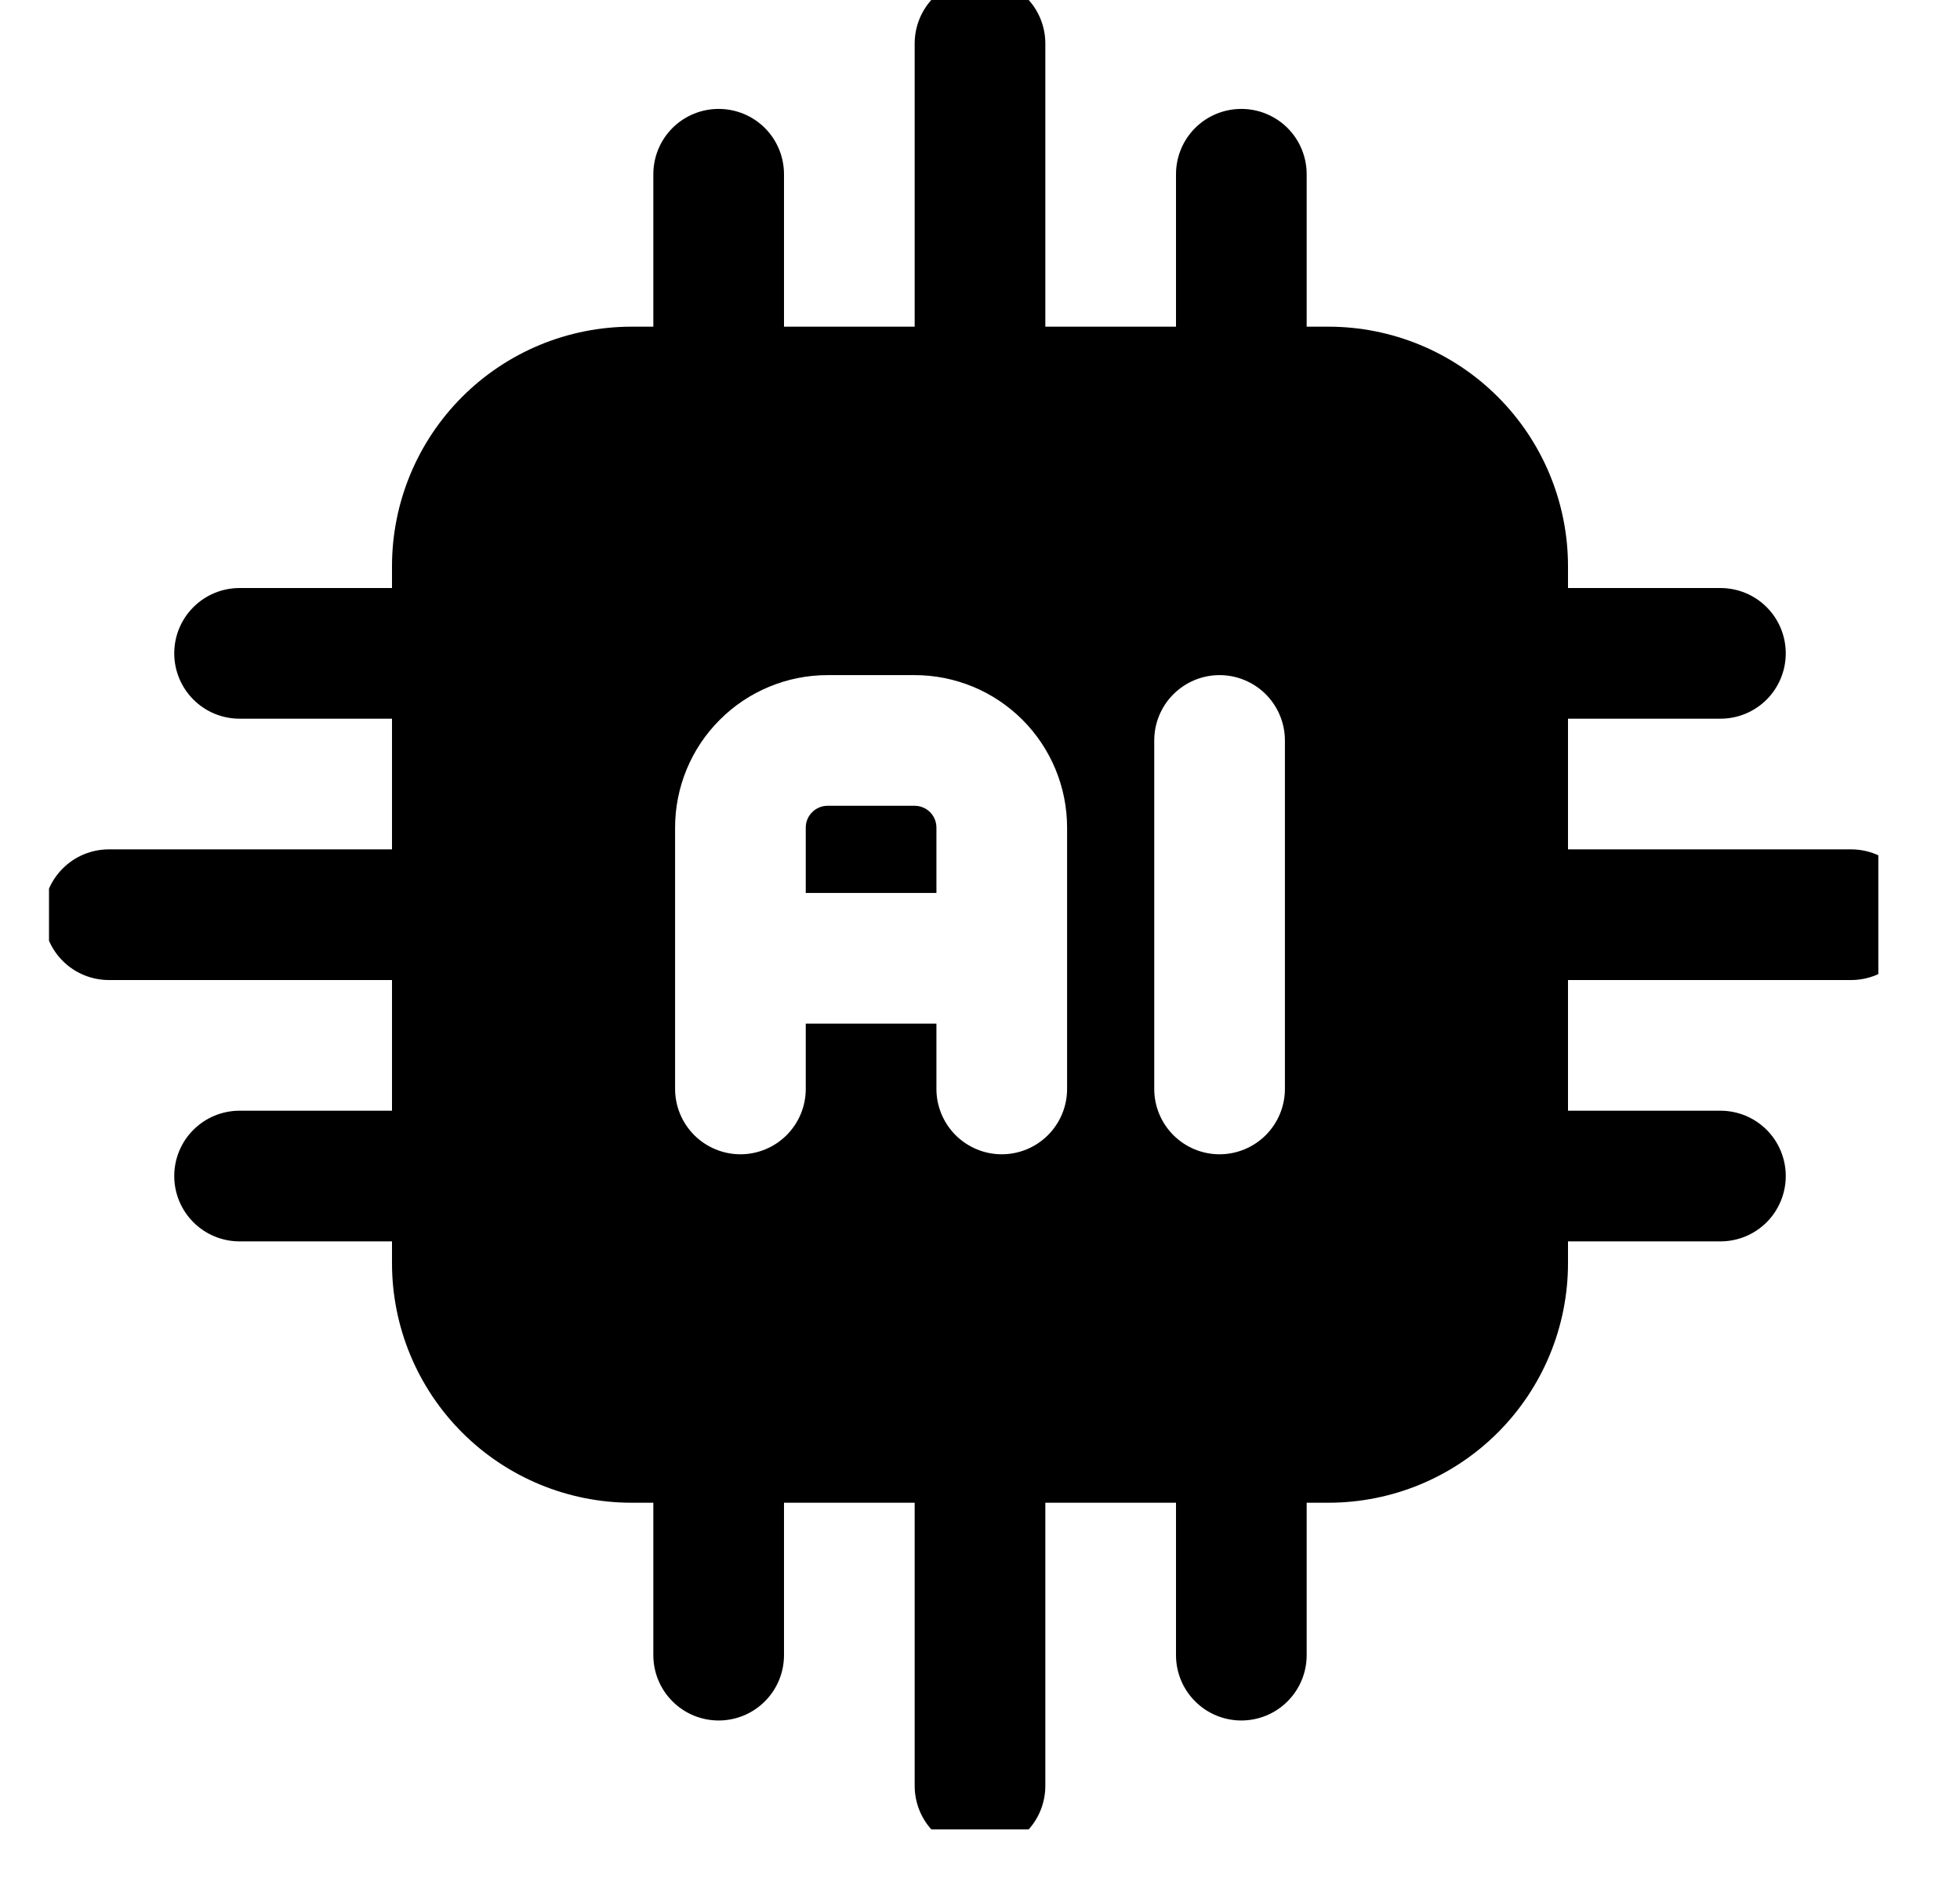 <svg width="30" height="29" viewBox="0 0 30 29" fill="none" xmlns="http://www.w3.org/2000/svg">
<g clip-path="url(#clip0_1996_1411)">
<path fill-rule="evenodd" clip-rule="evenodd" d="M24 8.667C24 7.694 23.614 6.762 22.926 6.074C22.238 5.386 21.306 5 20.333 5H9.667C8.694 5 7.762 5.386 7.074 6.074C6.386 6.762 6 7.694 6 8.667V19.333C6 20.306 6.386 21.238 7.074 21.926C7.762 22.614 8.694 23 9.667 23H20.333C21.306 23 22.238 22.614 22.926 21.926C23.614 21.238 24 20.306 24 19.333V8.667ZM17.667 11.333V16.667C17.667 16.932 17.772 17.186 17.96 17.374C18.147 17.561 18.401 17.667 18.667 17.667C18.932 17.667 19.186 17.561 19.374 17.374C19.561 17.186 19.667 16.932 19.667 16.667V11.333C19.667 11.068 19.561 10.814 19.374 10.626C19.186 10.439 18.932 10.333 18.667 10.333C18.401 10.333 18.147 10.439 17.96 10.626C17.772 10.814 17.667 11.068 17.667 11.333ZM16.333 16.667V12.667C16.333 12.048 16.087 11.454 15.65 11.017C15.212 10.579 14.619 10.333 14 10.333H12.667C12.048 10.333 11.454 10.579 11.017 11.017C10.579 11.454 10.333 12.048 10.333 12.667V16.667C10.333 16.932 10.439 17.186 10.626 17.374C10.814 17.561 11.068 17.667 11.333 17.667C11.598 17.667 11.853 17.561 12.04 17.374C12.228 17.186 12.333 16.932 12.333 16.667V15.667H14.333V16.667C14.333 16.932 14.439 17.186 14.626 17.374C14.814 17.561 15.068 17.667 15.333 17.667C15.599 17.667 15.853 17.561 16.04 17.374C16.228 17.186 16.333 16.932 16.333 16.667ZM12.333 13.667H14.333V12.667C14.333 12.578 14.298 12.493 14.236 12.431C14.173 12.368 14.088 12.333 14 12.333H12.667C12.578 12.333 12.493 12.368 12.431 12.431C12.368 12.493 12.333 12.578 12.333 12.667V13.667Z" fill="#E23725" style="fill:#E23725;fill:color(display-p3 0.886 0.216 0.145);fill-opacity:1;"/>
<path fill-rule="evenodd" clip-rule="evenodd" d="M23 15H28.333C28.599 15 28.853 14.895 29.041 14.707C29.228 14.519 29.333 14.265 29.333 14C29.333 13.735 29.228 13.48 29.041 13.293C28.853 13.105 28.599 13 28.333 13H23C22.735 13 22.48 13.105 22.293 13.293C22.105 13.48 22 13.735 22 14C22 14.265 22.105 14.519 22.293 14.707C22.48 14.895 22.735 15 23 15ZM16 6V0.667C16 0.401 15.895 0.147 15.707 -0.041C15.52 -0.228 15.265 -0.333 15 -0.333C14.735 -0.333 14.48 -0.228 14.293 -0.041C14.105 0.147 14 0.401 14 0.667V6C14 6.265 14.105 6.519 14.293 6.707C14.48 6.894 14.735 7 15 7C15.265 7 15.52 6.894 15.707 6.707C15.895 6.519 16 6.265 16 6ZM14 22V27.333C14 27.598 14.105 27.853 14.293 28.04C14.48 28.228 14.735 28.333 15 28.333C15.265 28.333 15.52 28.228 15.707 28.04C15.895 27.853 16 27.598 16 27.333V22C16 21.735 15.895 21.48 15.707 21.293C15.52 21.105 15.265 21 15 21C14.735 21 14.48 21.105 14.293 21.293C14.105 21.48 14 21.735 14 22ZM7 13H1.667C1.402 13 1.147 13.105 0.96 13.293C0.772 13.48 0.667 13.735 0.667 14C0.667 14.265 0.772 14.519 0.96 14.707C1.147 14.895 1.402 15 1.667 15H7C7.265 15 7.52 14.895 7.707 14.707C7.895 14.519 8 14.265 8 14C8 13.735 7.895 13.48 7.707 13.293C7.52 13.105 7.265 13 7 13ZM23 11H26.333C26.599 11 26.853 10.895 27.041 10.707C27.228 10.519 27.333 10.265 27.333 10C27.333 9.735 27.228 9.48 27.041 9.293C26.853 9.105 26.599 9 26.333 9H23C22.735 9 22.48 9.105 22.293 9.293C22.105 9.48 22 9.735 22 10C22 10.265 22.105 10.519 22.293 10.707C22.48 10.895 22.735 11 23 11ZM12 6V2.667C12 2.401 11.895 2.147 11.707 1.959C11.52 1.772 11.265 1.667 11 1.667C10.735 1.667 10.48 1.772 10.293 1.959C10.105 2.147 10 2.401 10 2.667V6C10 6.265 10.105 6.519 10.293 6.707C10.48 6.894 10.735 7 11 7C11.265 7 11.52 6.894 11.707 6.707C11.895 6.519 12 6.265 12 6ZM10 22V25.333C10 25.598 10.105 25.853 10.293 26.04C10.48 26.228 10.735 26.333 11 26.333C11.265 26.333 11.52 26.228 11.707 26.04C11.895 25.853 12 25.598 12 25.333V22C12 21.735 11.895 21.48 11.707 21.293C11.52 21.105 11.265 21 11 21C10.735 21 10.48 21.105 10.293 21.293C10.105 21.48 10 21.735 10 22ZM7 9H3.667C3.402 9 3.147 9.105 2.96 9.293C2.772 9.48 2.667 9.735 2.667 10C2.667 10.265 2.772 10.519 2.96 10.707C3.147 10.895 3.402 11 3.667 11H7C7.265 11 7.52 10.895 7.707 10.707C7.895 10.519 8 10.265 8 10C8 9.735 7.895 9.48 7.707 9.293C7.52 9.105 7.265 9 7 9ZM23 19H26.333C26.599 19 26.853 18.895 27.041 18.707C27.228 18.519 27.333 18.265 27.333 18C27.333 17.735 27.228 17.48 27.041 17.293C26.853 17.105 26.599 17 26.333 17H23C22.735 17 22.48 17.105 22.293 17.293C22.105 17.48 22 17.735 22 18C22 18.265 22.105 18.519 22.293 18.707C22.48 18.895 22.735 19 23 19ZM20 6V2.667C20 2.401 19.895 2.147 19.707 1.959C19.52 1.772 19.265 1.667 19 1.667C18.735 1.667 18.48 1.772 18.293 1.959C18.105 2.147 18 2.401 18 2.667V6C18 6.265 18.105 6.519 18.293 6.707C18.48 6.894 18.735 7 19 7C19.265 7 19.52 6.894 19.707 6.707C19.895 6.519 20 6.265 20 6ZM18 22V25.333C18 25.598 18.105 25.853 18.293 26.04C18.48 26.228 18.735 26.333 19 26.333C19.265 26.333 19.52 26.228 19.707 26.04C19.895 25.853 20 25.598 20 25.333V22C20 21.735 19.895 21.48 19.707 21.293C19.52 21.105 19.265 21 19 21C18.735 21 18.48 21.105 18.293 21.293C18.105 21.48 18 21.735 18 22ZM7 17H3.667C3.402 17 3.147 17.105 2.96 17.293C2.772 17.48 2.667 17.735 2.667 18C2.667 18.265 2.772 18.519 2.96 18.707C3.147 18.895 3.402 19 3.667 19H7C7.265 19 7.52 18.895 7.707 18.707C7.895 18.519 8 18.265 8 18C8 17.735 7.895 17.48 7.707 17.293C7.52 17.105 7.265 17 7 17Z" fill="#E23725" style="fill:#E23725;fill:color(display-p3 0.886 0.216 0.145);fill-opacity:1;"/>
</g>
<defs>
<clipPath id="clip0_1996_1411">
<rect width="28" height="28" fill="white" style="fill:white;fill-opacity:1;" transform="translate(0.75)"/>
</clipPath>
</defs>
</svg>
